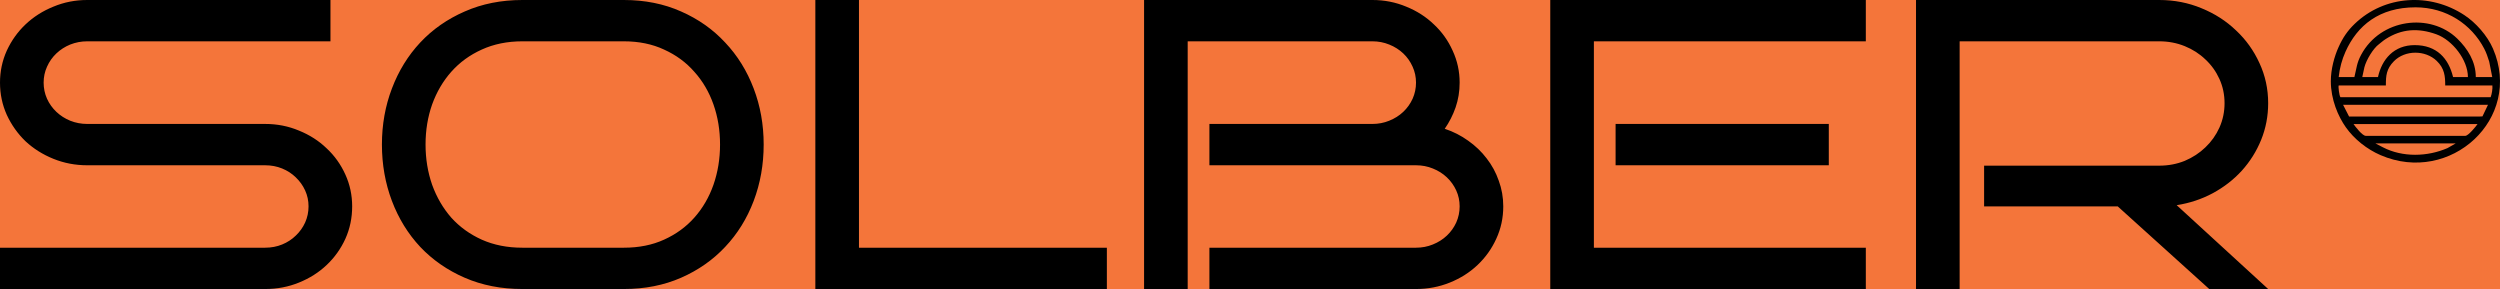 <?xml version="1.0" encoding="UTF-8"?> <svg xmlns="http://www.w3.org/2000/svg" width="173" height="20" viewBox="0 0 173 20" fill="none"><g clip-path="url(#clip0_151_596)"><rect width="173" height="20" fill="#F4753A"></rect><path d="M170.527 1.042C168.155 -0.516 165.012 -0.338 162.943 1.652C162.446 2.13 162.119 2.611 161.82 3.28C161.544 3.896 161.293 4.769 161.293 5.622C161.293 6.878 161.795 8.051 162.332 8.808C162.918 9.637 163.792 10.328 164.738 10.737C169.57 12.821 174.599 8.194 172.517 3.371C172.124 2.461 171.32 1.562 170.527 1.042ZM162.308 3.578C163.12 1.766 164.645 0.507 167.155 0.507C169.276 0.507 171.029 1.676 171.91 3.373C172.058 3.661 172.15 3.933 172.253 4.263L172.463 5.331H171.325C171.325 4.258 170.757 3.366 170.042 2.671C168.178 0.864 164.732 1.278 163.387 3.8C163.089 4.357 163.082 4.686 162.925 5.331H161.838C161.906 4.697 162.066 4.116 162.308 3.578ZM170.78 5.331H169.752C169.439 4.035 168.615 3.122 167.094 3.122C165.659 3.123 164.826 4.102 164.557 5.331H163.47L163.615 4.658C163.752 4.133 164.231 3.347 164.616 3.064C164.797 2.929 164.877 2.838 165.088 2.703C166.196 1.991 167.337 1.92 168.598 2.374C169.705 2.773 170.78 4.145 170.78 5.331ZM169.367 10.248C167.98 10.851 166.259 10.898 164.9 10.194L164.376 9.923H169.935L169.367 10.248ZM170.599 9.4H163.711C163.473 9.4 162.988 8.763 162.865 8.587H171.445C171.333 8.749 170.809 9.4 170.599 9.4ZM171.786 8.054L171.603 8.063H162.556L162.14 7.25H172.17L171.786 8.054ZM172.352 6.726H161.958C161.871 6.61 161.799 5.98 161.838 5.912H165.102C165.102 5.235 165.134 4.773 165.657 4.239C166.43 3.451 167.831 3.454 168.62 4.213C169.168 4.74 169.209 5.28 169.209 5.912H172.473C172.498 6.141 172.433 6.521 172.352 6.726Z" fill="black"></path><path d="M24.37 14.282C24.37 15.081 24.213 15.83 23.899 16.527C23.584 17.215 23.153 17.82 22.603 18.34C22.063 18.852 21.425 19.256 20.689 19.554C19.962 19.851 19.182 20 18.347 20H0V17.141H18.347C18.769 17.141 19.162 17.067 19.525 16.918C19.889 16.769 20.203 16.564 20.468 16.304C20.743 16.044 20.959 15.742 21.116 15.398C21.273 15.044 21.351 14.672 21.351 14.282C21.351 13.891 21.273 13.524 21.116 13.18C20.959 12.836 20.743 12.534 20.468 12.273C20.203 12.013 19.889 11.809 19.525 11.66C19.162 11.511 18.769 11.437 18.347 11.437H6.037C5.213 11.437 4.432 11.288 3.696 10.99C2.96 10.693 2.317 10.288 1.767 9.777C1.227 9.256 0.795 8.647 0.471 7.95C0.157 7.252 0 6.509 0 5.718C0 4.937 0.157 4.198 0.471 3.501C0.795 2.803 1.227 2.199 1.767 1.688C2.317 1.167 2.96 0.758 3.696 0.46C4.432 0.153 5.213 0 6.037 0H22.868V2.859H6.037C5.625 2.859 5.232 2.934 4.859 3.082C4.496 3.231 4.177 3.436 3.902 3.696C3.627 3.956 3.411 4.263 3.254 4.616C3.097 4.96 3.019 5.328 3.019 5.718C3.019 6.109 3.097 6.481 3.254 6.834C3.411 7.178 3.627 7.48 3.902 7.741C4.177 8.001 4.496 8.205 4.859 8.354C5.232 8.503 5.625 8.577 6.037 8.577H18.347C19.182 8.577 19.962 8.731 20.689 9.038C21.425 9.335 22.063 9.744 22.603 10.265C23.153 10.776 23.584 11.381 23.899 12.078C24.213 12.766 24.37 13.501 24.37 14.282ZM52.846 10C52.846 11.385 52.615 12.687 52.154 13.905C51.692 15.123 51.035 16.183 50.181 17.085C49.336 17.987 48.32 18.698 47.133 19.219C45.945 19.74 44.624 20 43.172 20H36.148C34.685 20 33.355 19.74 32.157 19.219C30.96 18.698 29.934 17.987 29.08 17.085C28.236 16.183 27.583 15.123 27.121 13.905C26.66 12.687 26.429 11.385 26.429 10C26.429 8.624 26.66 7.331 27.121 6.123C27.583 4.905 28.236 3.845 29.08 2.943C29.934 2.032 30.96 1.316 32.157 0.795C33.355 0.265 34.685 0 36.148 0H43.172C44.624 0 45.945 0.265 47.133 0.795C48.32 1.316 49.336 2.032 50.181 2.943C51.035 3.845 51.692 4.905 52.154 6.123C52.615 7.331 52.846 8.624 52.846 10ZM49.827 10C49.827 9.014 49.675 8.089 49.371 7.225C49.066 6.36 48.625 5.607 48.045 4.965C47.476 4.314 46.779 3.803 45.955 3.431C45.14 3.05 44.212 2.859 43.172 2.859H36.148C35.107 2.859 34.17 3.05 33.335 3.431C32.511 3.803 31.809 4.314 31.23 4.965C30.66 5.607 30.218 6.36 29.904 7.225C29.6 8.089 29.448 9.014 29.448 10C29.448 10.986 29.6 11.915 29.904 12.789C30.218 13.654 30.66 14.412 31.23 15.063C31.809 15.704 32.511 16.211 33.335 16.583C34.17 16.955 35.107 17.141 36.148 17.141H43.172C44.212 17.141 45.14 16.955 45.955 16.583C46.779 16.211 47.476 15.704 48.045 15.063C48.625 14.412 49.066 13.654 49.371 12.789C49.675 11.915 49.827 10.986 49.827 10ZM76.595 20H56.422V0H59.441V17.141H76.595V20ZM104.026 14.282C104.026 15.081 103.863 15.83 103.54 16.527C103.226 17.215 102.794 17.82 102.244 18.34C101.704 18.852 101.066 19.256 100.33 19.554C99.594 19.851 98.813 20 97.988 20H83.691V17.141H97.988C98.401 17.141 98.789 17.067 99.152 16.918C99.525 16.769 99.849 16.564 100.123 16.304C100.398 16.044 100.614 15.742 100.772 15.398C100.929 15.044 101.007 14.672 101.007 14.282C101.007 13.891 100.929 13.524 100.772 13.18C100.614 12.836 100.398 12.534 100.123 12.273C99.849 12.013 99.525 11.809 99.152 11.66C98.789 11.511 98.401 11.437 97.988 11.437H83.691V8.577H94.97C95.382 8.577 95.77 8.503 96.133 8.354C96.506 8.205 96.83 8.001 97.105 7.741C97.38 7.48 97.595 7.178 97.753 6.834C97.91 6.481 97.988 6.109 97.988 5.718C97.988 5.328 97.91 4.96 97.753 4.616C97.595 4.263 97.38 3.956 97.105 3.696C96.83 3.436 96.506 3.231 96.133 3.082C95.77 2.934 95.382 2.859 94.97 2.859H82.188V20H79.17V0H94.97C95.794 0 96.575 0.153 97.311 0.46C98.047 0.758 98.685 1.167 99.225 1.688C99.775 2.199 100.207 2.803 100.521 3.501C100.845 4.198 101.007 4.937 101.007 5.718C101.007 6.323 100.913 6.894 100.727 7.434C100.541 7.964 100.291 8.457 99.976 8.912C100.566 9.107 101.105 9.382 101.596 9.735C102.097 10.088 102.524 10.498 102.877 10.962C103.24 11.427 103.52 11.943 103.716 12.511C103.922 13.068 104.026 13.659 104.026 14.282ZM129.115 20H107.278V0H129.115V2.859H110.297V17.141H129.115V20ZM126.553 11.437H111.799V8.577H126.553V11.437ZM156.957 20H152.879L146.547 14.282H137.3V11.464H149.418C150.047 11.464 150.635 11.353 151.186 11.13C151.735 10.897 152.211 10.586 152.615 10.195C153.026 9.805 153.35 9.349 153.585 8.828C153.822 8.298 153.939 7.736 153.939 7.141C153.939 6.546 153.822 5.988 153.585 5.467C153.35 4.947 153.026 4.496 152.615 4.114C152.211 3.724 151.735 3.417 151.186 3.194C150.635 2.971 150.047 2.859 149.418 2.859H135.607V20H132.588V0H149.418C150.459 0 151.436 0.191 152.35 0.572C153.263 0.944 154.057 1.455 154.734 2.106C155.421 2.748 155.961 3.501 156.354 4.365C156.756 5.23 156.957 6.155 156.957 7.141C156.957 8.033 156.795 8.88 156.471 9.679C156.149 10.47 155.702 11.181 155.132 11.813C154.563 12.436 153.89 12.957 153.114 13.375C152.349 13.784 151.519 14.059 150.626 14.198L156.957 20Z" fill="black"></path></g><defs><clipPath id="clip0_151_596"><rect width="173" height="20" fill="white"></rect></clipPath></defs></svg> 